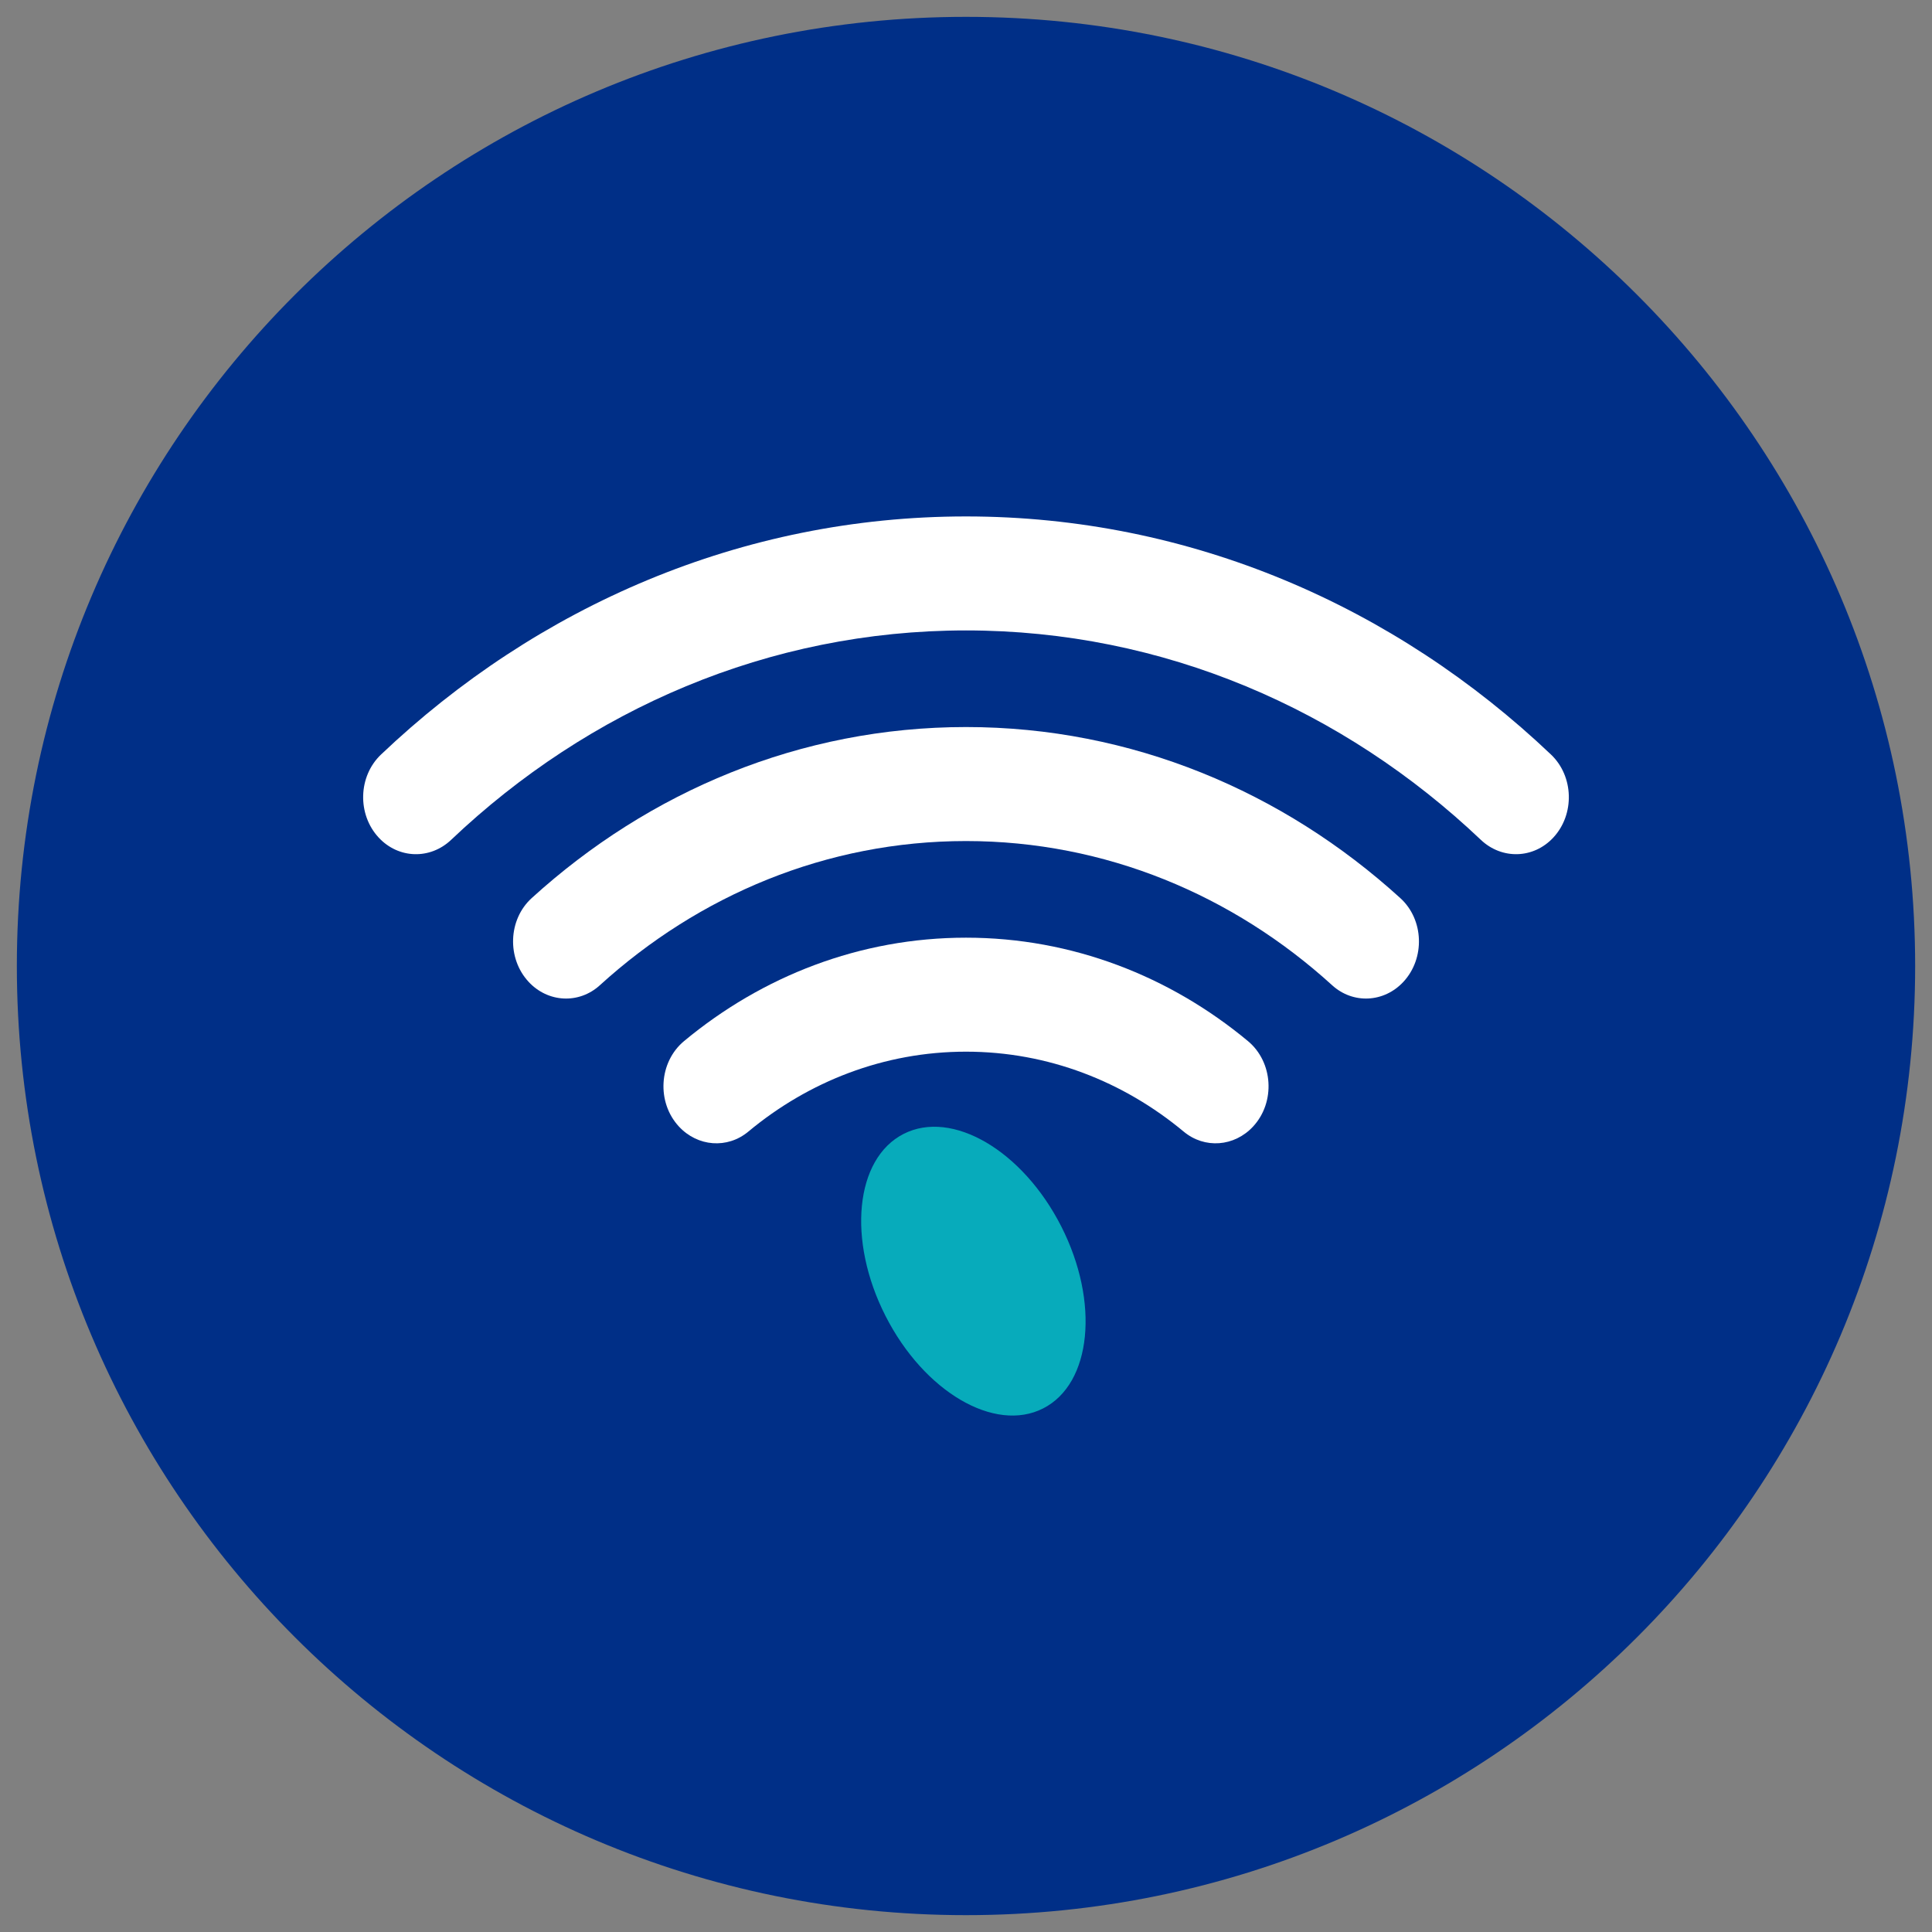 <svg xmlns="http://www.w3.org/2000/svg" id="Layer_1" data-name="Layer 1" viewBox="0 0 1080 1080"><rect x="0" y="0" width="1080" height="1080" fill="#808080" stroke="none"/><defs><style>.cls-2{stroke-width:0;fill:#fff}</style></defs><path d="M540 1070.58c293.03 0 530.58-237.55 530.58-530.58S833.03 9.42 540 9.42 9.42 246.97 9.42 540 246.97 1070.58 540 1070.58" style="stroke-width:0;fill:#002f87"/><path d="M211.67 468.19c11.07 11.93 28.79 12.43 40.53 1.27C328.96 396.6 429.69 352.41 540 352.41s211.04 44.19 287.79 117.05c11.75 11.15 29.47 10.66 40.54-1.27 12.05-12.99 11.45-34.27-1.33-46.41-87.19-82.84-201.65-133.09-327-133.09s-239.81 50.25-327 133.09c-12.79 12.15-13.38 33.42-1.33 46.41" class="cls-2"/><path d="M295.48 548.84c10.82 11.66 28.15 12.56 39.84 1.92 55.27-50.3 126.69-80.61 204.68-80.61s149.41 30.32 204.68 80.61c11.69 10.64 29.02 9.74 39.84-1.92 12.2-13.15 11.46-34.79-1.72-46.78-65.56-59.67-150.28-95.64-242.8-95.64s-177.24 35.97-242.79 95.63c-13.18 12-13.92 33.63-1.73 46.78" class="cls-2"/><path d="M379.53 629.75c10.45 11.27 27.08 12.57 38.78 2.83 33.66-28.02 75.87-44.69 121.69-44.69s88.03 16.67 121.69 44.69c11.7 9.74 28.33 8.44 38.78-2.83 12.61-13.6 11.26-36.04-2.87-47.78-43.62-36.24-98.28-57.8-157.6-57.8-59.33 0-113.98 21.56-157.6 57.8-14.13 11.74-15.48 34.19-2.87 47.78" class="cls-2"/><path d="M495 735.61c-21.54-42.37-17.01-87.93 10.12-101.75s66.58 9.33 88.13 51.7 17.01 87.93-10.12 101.75-66.59-9.33-88.13-51.7" style="fill:#07abbb;stroke-width:0"/></svg>
